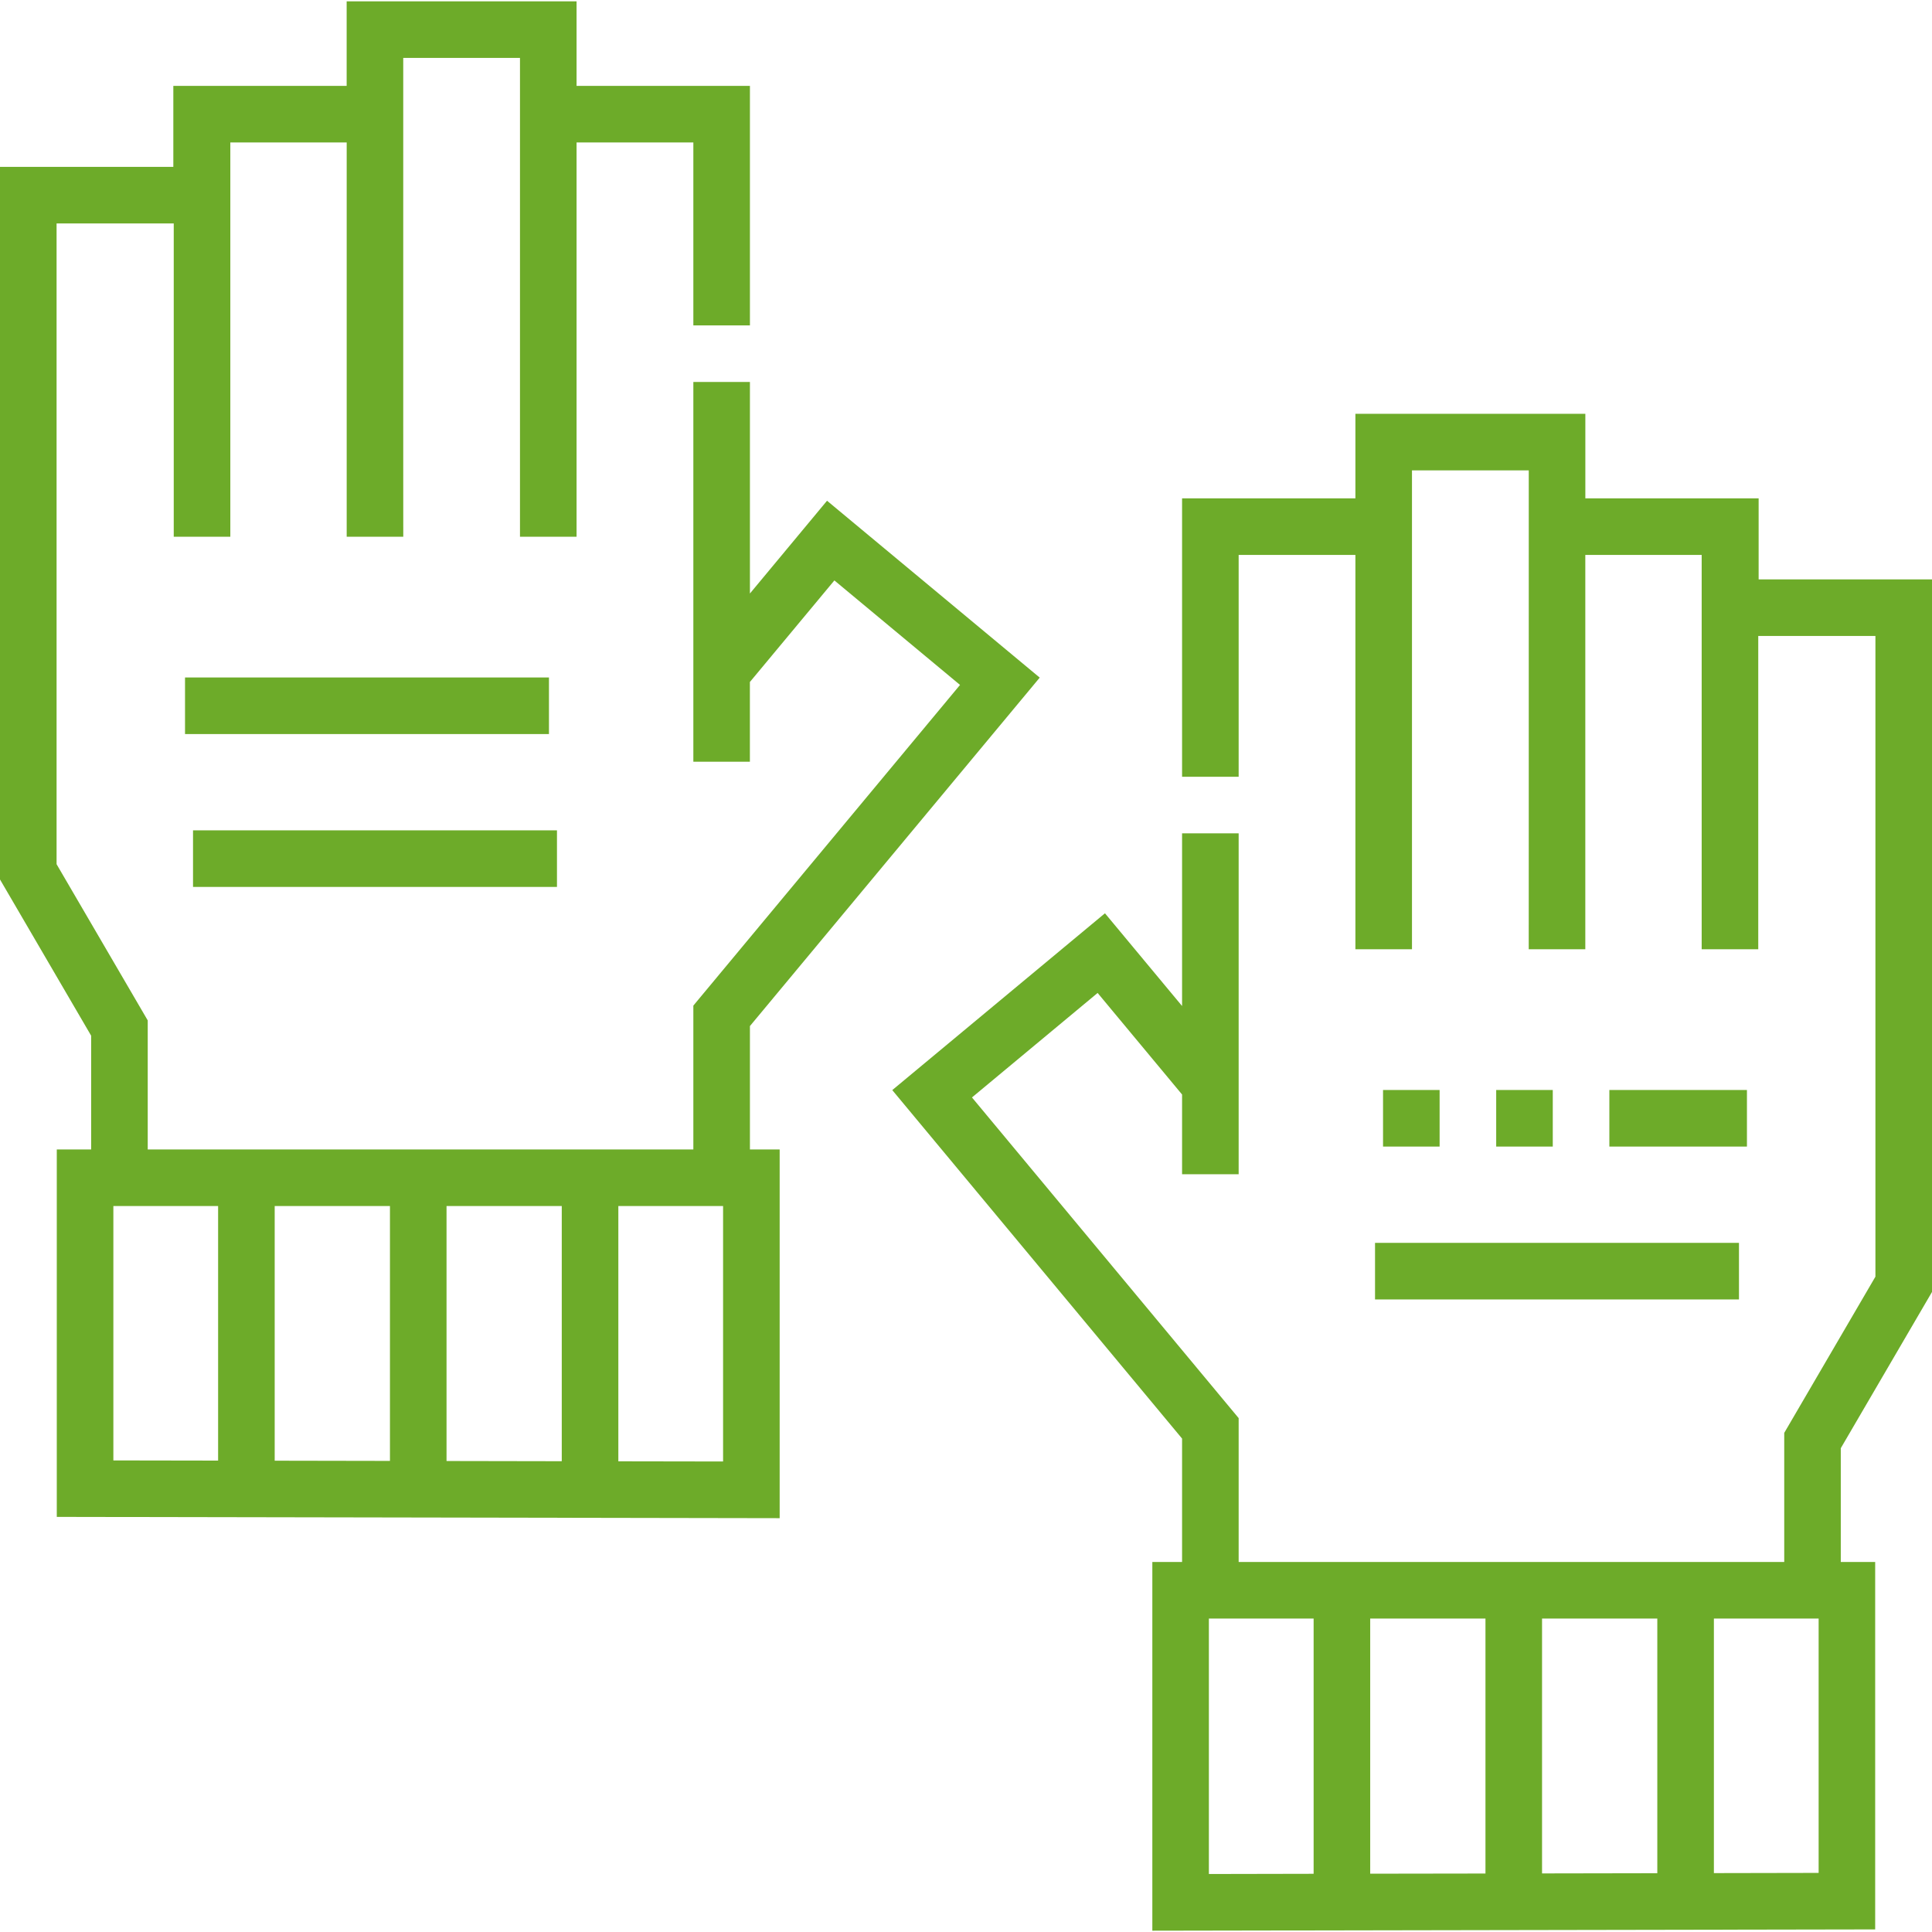 <svg width="56" height="56" viewBox="0 0 56 56" fill="none" xmlns="http://www.w3.org/2000/svg">
<g clip-path="url(#clip0)">
<path d="M56 37.448V16.794H50.975V14.445H45.952V11.995H39.287V14.445H34.263V22.515H35.903V16.085H39.287V27.514H40.927C40.927 15.038 40.927 42.657 40.927 13.634H44.312C44.312 42.717 44.311 15.025 44.311 27.514H45.951V16.085H49.324V27.514H50.964V18.434H54.36V37.005L51.717 41.533V45.275H35.903V41.105L28.173 31.81L31.815 28.781L34.263 31.725V34.036H35.903L35.903 24.155H34.263V29.16L32.028 26.472L25.863 31.597L34.263 41.698V45.275H33.401V55.962L54.353 55.925V45.275H53.356V41.977L56 37.448ZM43.057 46.915V54.305L39.716 54.31V46.915H43.057ZM44.697 46.915H48.038V54.296L44.697 54.302V46.915ZM35.04 46.915H38.076V54.313L35.04 54.319V46.915ZM52.714 54.287L49.678 54.293V46.915H52.714V54.287Z" fill="#6DAB29"/>
<path d="M39.856 36.025H50.405V37.665H39.856V36.025Z" fill="#6DAB29"/>
<path d="M21.737 29.741L30.137 19.641L23.972 14.514L21.737 17.203V11.072H20.097L20.097 22.079H21.736V19.768L24.185 16.824L27.827 19.853L20.097 29.148V33.318H4.282V29.577L1.64 25.049V6.477H5.036V15.557H6.676V4.129H10.049V15.557H11.689C11.689 3.156 11.688 30.642 11.688 1.678H15.072C15.072 28.058 15.072 7.1 15.072 15.557H16.712V4.129H20.097V9.432H21.737V2.489H16.712V0.039H10.048V2.489H5.024V4.837H0V25.492L2.642 30.02V33.318H1.646V43.968L22.599 44.005V33.318H21.737V29.741ZM11.303 34.958V42.345L7.962 42.339V34.958L11.303 34.958ZM12.943 34.958H16.283V42.354L12.943 42.348V34.958ZM3.286 34.958H6.322V42.336L3.286 42.331V34.958ZM20.959 42.362L17.923 42.357V34.958H20.959V42.362Z" fill="#6DAB29"/>
<path d="M5.363 19.637H15.912V21.277H5.363V19.637Z" fill="#6DAB29"/>
<path d="M5.595 24.068H16.144V25.708H5.595V24.068Z" fill="#6DAB29"/>
<path d="M50.636 33.234H46.648V31.594H50.636V33.234ZM45.008 33.234H43.368V31.594H45.008V33.234ZM41.728 33.234H40.088V31.594H41.728V33.234Z" fill="#6DAB29"/>
</g>
<defs>
<clipPath id="clip0">
<rect width="56" height="56" fill="white"/>
</clipPath>
</defs>
</svg>
